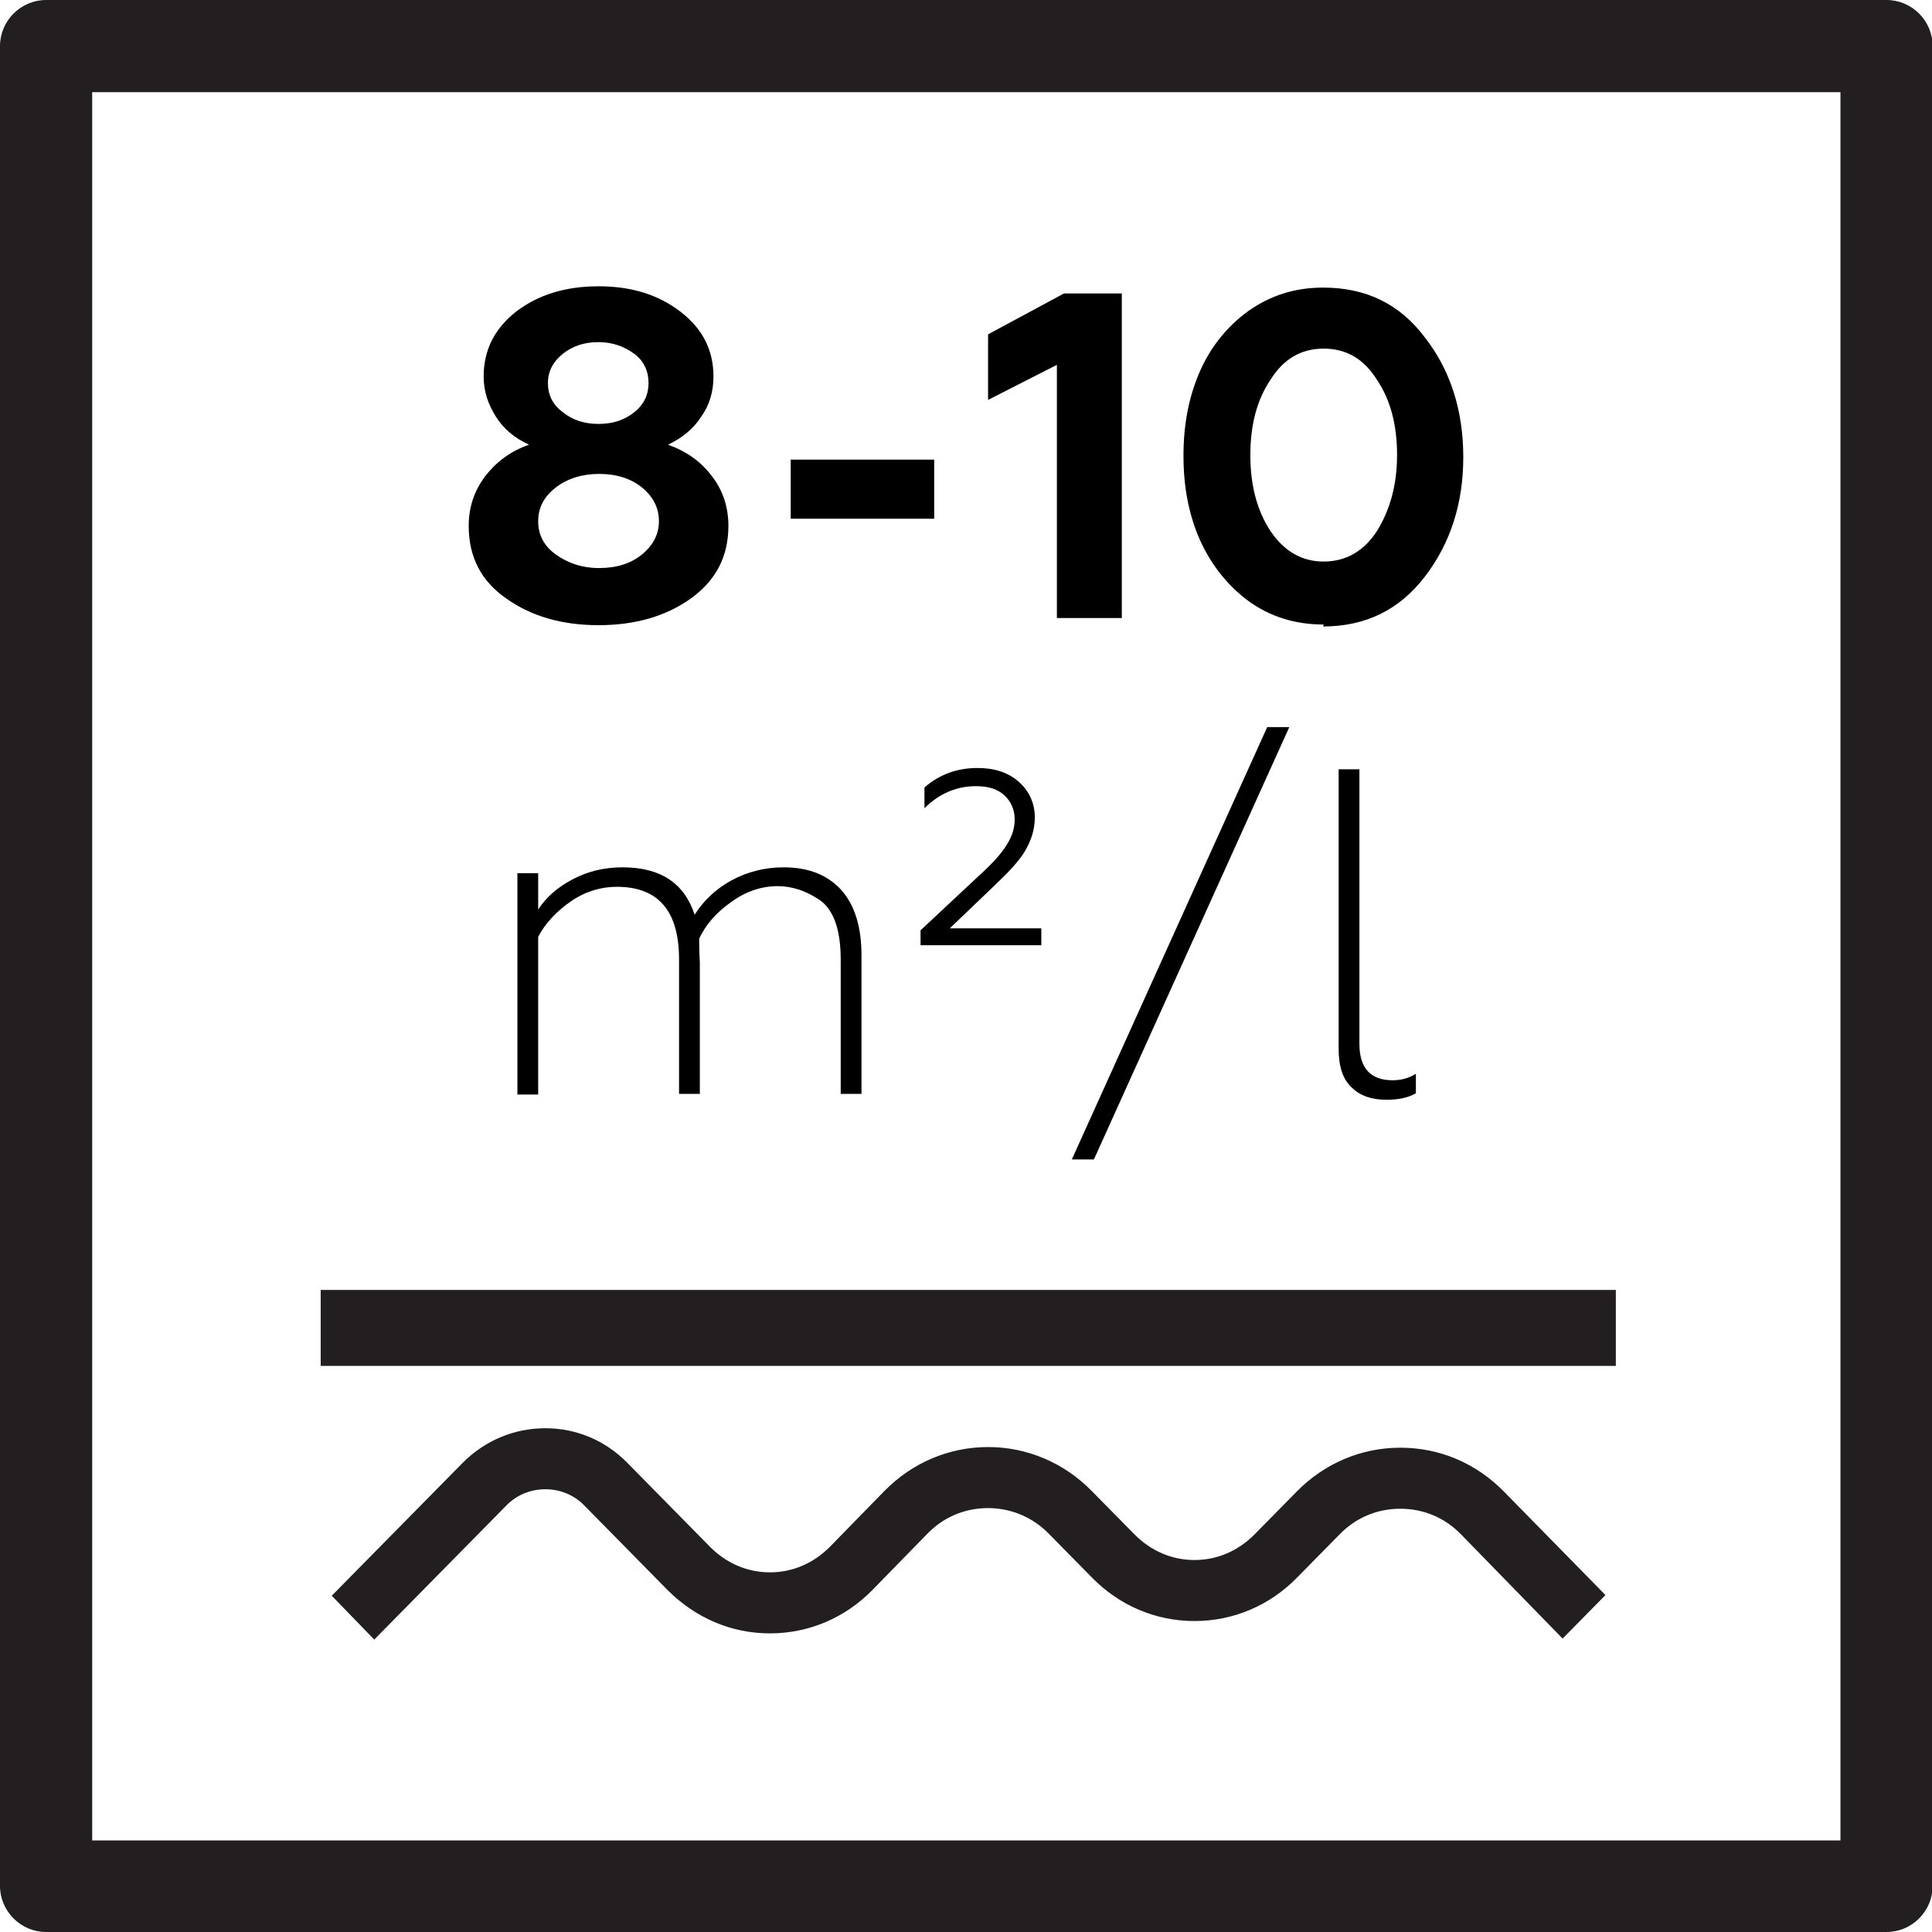 <?xml version="1.0" encoding="UTF-8"?>
<svg id="Layer_1" data-name="Layer 1" xmlns="http://www.w3.org/2000/svg" viewBox="0 0 29.76 29.76">
  <defs>
    <style>
      .cls-1 {
        fill: #231f20;
      }
    </style>
  </defs>
  <g>
    <path class="cls-1" d="M29.06,29.76H.71c-.39,0-.71-.32-.71-.71V.71C0,.32,.32,0,.71,0H29.06c.39,0,.71,.32,.71,.71V29.05c0,.39-.32,.71-.71,.71ZM1.42,28.35H28.35V1.42H1.42V28.35Z"/>
    <g>
      <path d="M10.29,6.85c.28,.1,.51,.26,.68,.49,.17,.22,.25,.48,.25,.76,0,.47-.19,.84-.58,1.12-.38,.27-.85,.41-1.42,.41s-1.04-.14-1.42-.41c-.39-.27-.58-.64-.58-1.12,0-.28,.08-.53,.25-.76,.17-.22,.39-.39,.68-.49-.22-.1-.39-.24-.51-.43-.12-.19-.19-.39-.19-.62,0-.41,.17-.74,.5-1,.34-.26,.76-.39,1.27-.39s.92,.13,1.26,.39c.34,.26,.51,.59,.51,1,0,.23-.06,.44-.19,.62-.12,.19-.3,.33-.51,.43Zm-.14,1.18c0-.21-.09-.38-.26-.52s-.4-.21-.66-.21-.49,.07-.67,.21-.27,.31-.27,.52,.09,.38,.27,.51,.4,.21,.67,.21,.49-.07,.66-.21,.26-.31,.26-.51Zm-1.71-2.13c0,.18,.07,.33,.23,.45,.15,.12,.33,.18,.55,.18s.4-.06,.55-.18c.15-.12,.22-.27,.22-.45s-.07-.34-.22-.45-.33-.18-.55-.18-.4,.06-.55,.18c-.15,.12-.23,.27-.23,.45Z"/>
      <path d="M14.39,7.99h-2.21v-.91h2.21v.91Z"/>
      <path d="M17.29,9.52h-1.01v-3.9l-1.06,.54v-1.01l1.17-.63h.89v5Z"/>
      <path d="M20.39,9.62c-.44,0-.83-.12-1.17-.37-.32-.24-.57-.56-.74-.94-.17-.39-.25-.81-.25-1.29s.08-.89,.24-1.27c.17-.4,.43-.72,.76-.96,.34-.24,.72-.36,1.15-.36,.66,0,1.18,.25,1.57,.77,.39,.5,.59,1.12,.59,1.84s-.2,1.33-.59,1.84c-.39,.51-.91,.77-1.57,.77Zm-.82-1.44c.21,.31,.48,.47,.82,.47s.62-.16,.82-.47c.2-.32,.31-.71,.31-1.17s-.1-.85-.31-1.16c-.2-.32-.47-.48-.82-.48s-.62,.16-.82,.48c-.21,.31-.31,.7-.31,1.16s.1,.85,.31,1.17Z"/>
    </g>
    <g>
      <path d="M8.29,16.86h-.32v-3.41h.32v.56c.13-.2,.31-.35,.54-.47,.23-.12,.48-.18,.76-.18,.58,0,.95,.24,1.11,.73,.14-.22,.33-.4,.57-.53,.24-.13,.51-.2,.8-.2,.39,0,.68,.12,.89,.35,.21,.24,.31,.57,.31,1.01v2.13h-.32v-2.07c0-.48-.12-.8-.36-.94-.19-.12-.39-.19-.61-.19-.25,0-.49,.08-.71,.24-.23,.16-.4,.35-.5,.57,0,.23,.01,.35,.01,.36v2.03h-.32v-2.07c0-.75-.32-1.12-.96-1.12-.24,0-.48,.07-.7,.22-.22,.15-.4,.34-.51,.55v2.42Z"/>
      <path d="M16.04,14.56h-1.86v-.23l.92-.86c.2-.18,.33-.33,.41-.46s.12-.25,.12-.39c0-.15-.06-.28-.16-.37-.11-.1-.25-.14-.44-.14-.29,0-.56,.11-.79,.34v-.32c.23-.2,.5-.3,.82-.3,.26,0,.47,.07,.63,.21s.25,.33,.25,.55c0,.18-.05,.34-.14,.5s-.25,.33-.46,.53l-.71,.68h1.41v.26Z"/>
      <path d="M16.85,17.86h-.34l3.01-6.66h.34l-3.01,6.66Z"/>
      <path d="M21.35,16.94c-.22,0-.4-.06-.53-.19-.14-.13-.2-.33-.2-.6v-4.3h.32v4.23c0,.37,.17,.56,.51,.56,.13,0,.25-.03,.36-.1v.3c-.12,.07-.27,.1-.45,.1Z"/>
    </g>
  </g>
  <rect class="cls-1" x="4.94" y="19.87" width="19.95" height="1.17"/>
  <g>
    <path class="cls-1" d="M5.17,24.59l1.99-2.02c.69-.69,1.8-.69,2.48,0l1.27,1.29c.25,.26,.59,.4,.95,.4s.7-.14,.95-.4l.84-.86c.42-.43,.98-.66,1.57-.66s1.15,.24,1.57,.67l.66,.67c.25,.26,.59,.4,.95,.4s.69-.14,.95-.4l.65-.66c.87-.88,2.28-.88,3.14,0l1.53,1.56-.6,.61-1.53-1.57c-.54-.55-1.41-.55-1.95,0l-.65,.66c-.41,.42-.96,.65-1.55,.65s-1.13-.23-1.55-.65l-.66-.67c-.54-.55-1.41-.55-1.95,0l-.84,.86c-.41,.42-.96,.65-1.55,.65s-1.13-.23-1.55-.66l-1.27-1.29c-.35-.36-.93-.36-1.29,0l-1.99,2.02-.6-.61Z"/>
    <path class="cls-1" d="M5.77,25.26l-.03-.03-.63-.65,.03-.03,1.99-2.02c.34-.34,.79-.53,1.27-.53h0c.48,0,.93,.19,1.27,.54l1.27,1.29c.25,.25,.57,.39,.92,.39s.67-.14,.92-.39l.84-.86c.43-.44,1-.68,1.6-.68s1.17,.24,1.6,.68l.66,.67c.25,.25,.57,.39,.92,.39s.67-.14,.92-.39l.65-.66c.43-.44,1-.68,1.6-.68h0c.61,0,1.17,.24,1.6,.68l1.56,1.59-.66,.67-1.56-1.6c-.25-.26-.58-.4-.94-.4-.36,0-.69,.14-.94,.4l-.65,.66c-.42,.43-.98,.67-1.58,.67s-1.16-.24-1.58-.67l-.66-.67c-.25-.26-.59-.4-.94-.4h0c-.36,0-.69,.14-.94,.4l-.84,.86c-.42,.43-.98,.67-1.58,.67s-1.15-.24-1.58-.67l-1.27-1.29c-.16-.17-.38-.26-.61-.26h0c-.23,0-.45,.09-.61,.26l-2.02,2.05Zm-.54-.67l.54,.55,1.96-1.99c.18-.18,.42-.28,.67-.28h0c.25,0,.49,.1,.67,.28l1.27,1.29c.41,.42,.95,.64,1.52,.64s1.11-.23,1.52-.64l.84-.86c.27-.27,.62-.42,1-.42h0c.38,0,.74,.15,1,.42l.66,.67c.4,.41,.94,.64,1.52,.64s1.11-.23,1.52-.64l.65-.66c.27-.27,.62-.42,1-.42s.74,.15,1,.42l1.5,1.54,.54-.55-1.5-1.53c-.41-.42-.96-.65-1.54-.65h0c-.58,0-1.13,.23-1.54,.65l-.65,.66c-.26,.27-.61,.41-.98,.41s-.72-.15-.98-.41l-.66-.67c-.41-.42-.96-.65-1.54-.65s-1.13,.23-1.54,.65l-.84,.86c-.26,.27-.61,.41-.98,.41s-.71-.15-.98-.42l-1.27-1.29c-.32-.33-.75-.51-1.21-.51h0c-.46,0-.88,.18-1.21,.51l-1.96,1.99Z"/>
  </g>
</svg>